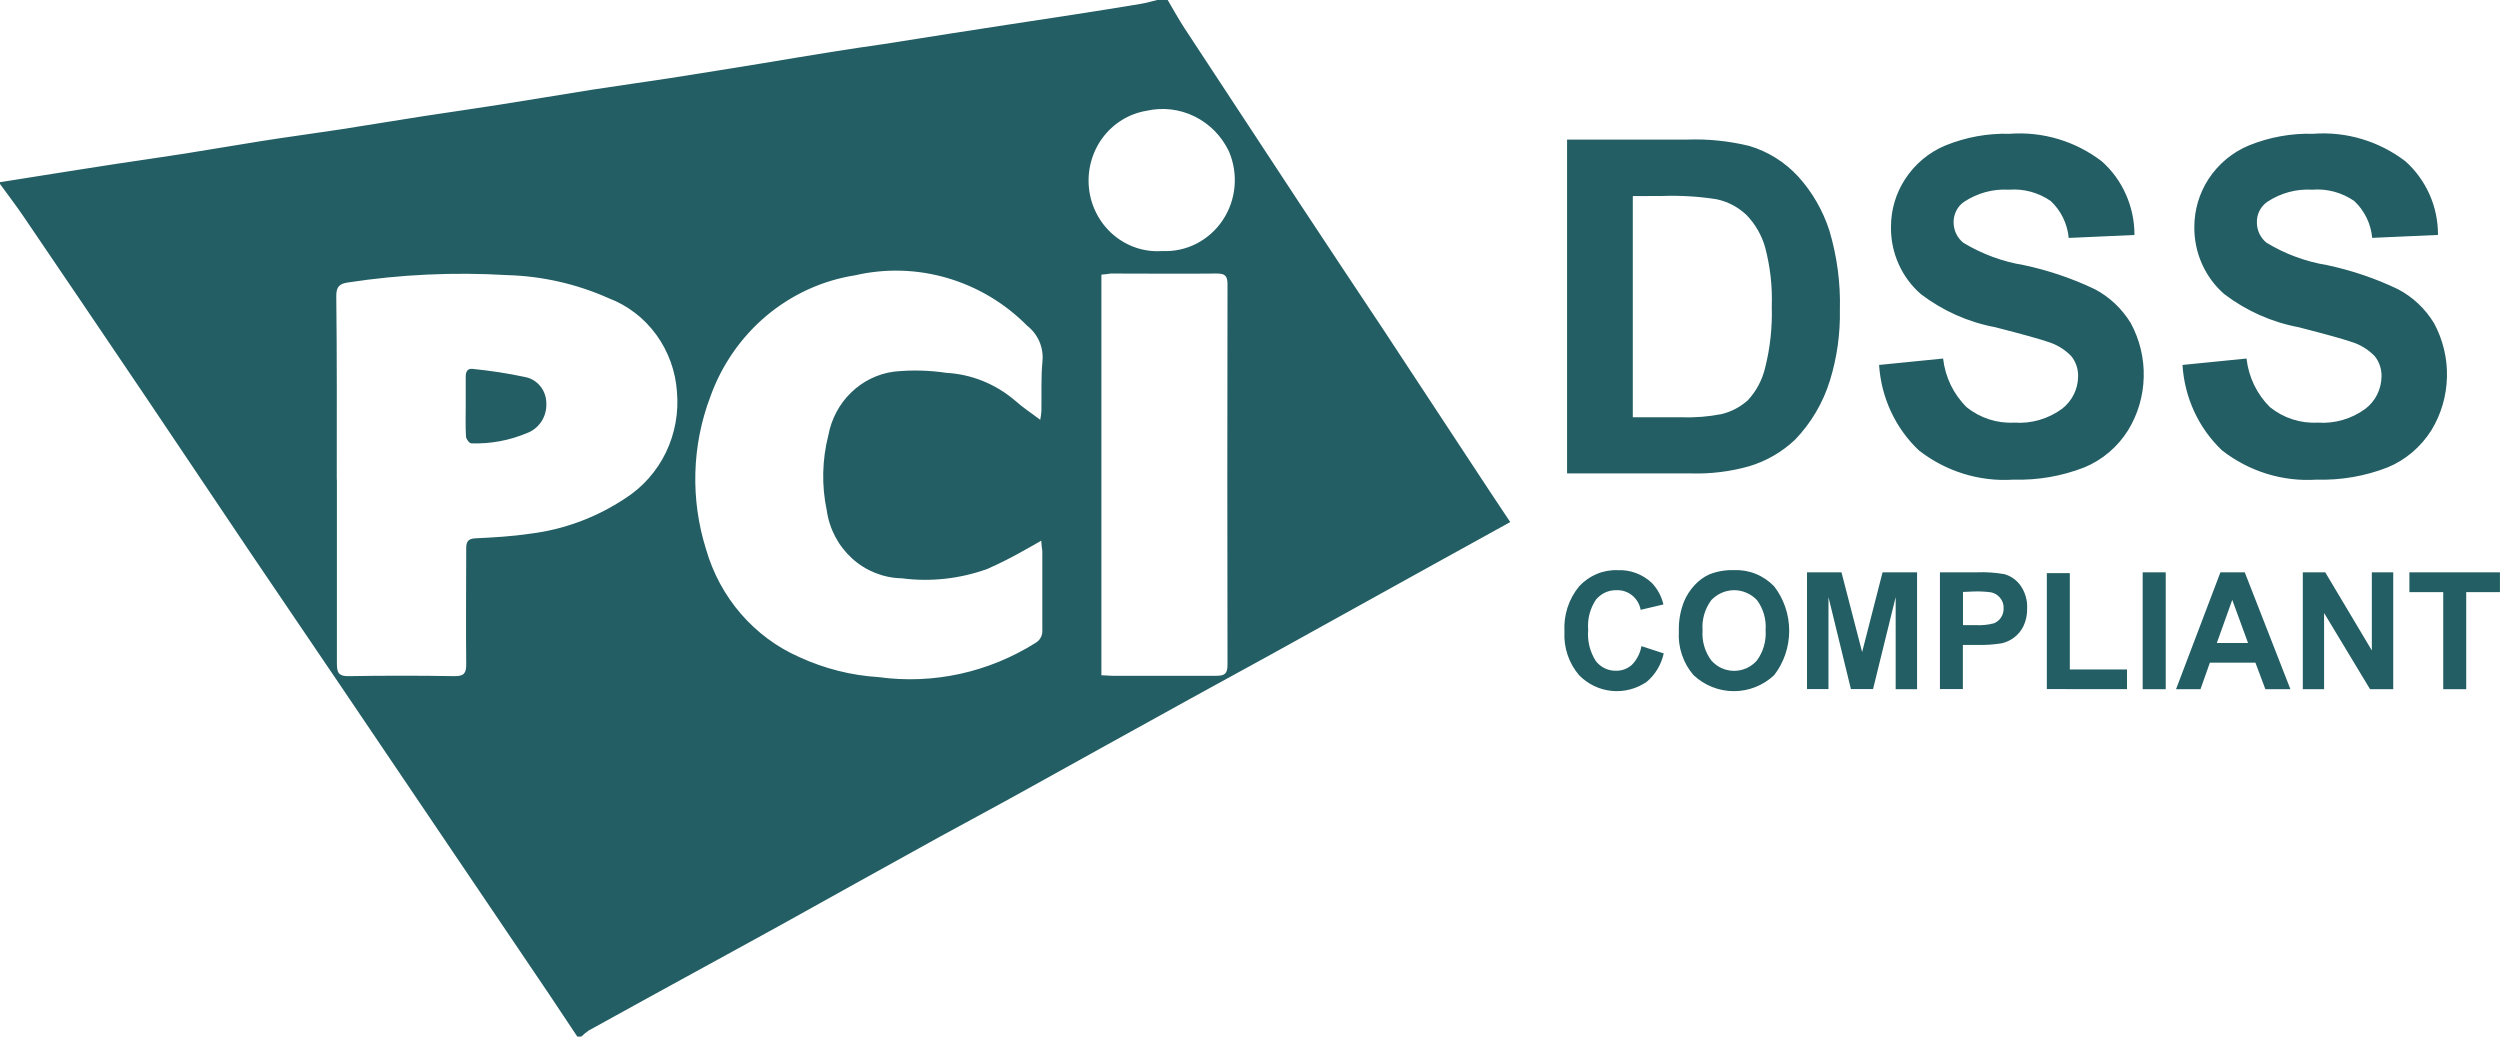 <svg width="41" height="17" viewBox="0 0 41 17" fill="none" xmlns="http://www.w3.org/2000/svg">
<g clip-path="url(#clip0_4_32)">
<path fill-rule="evenodd" clip-rule="evenodd" d="M19.15 -1.94485e-06C19.241 0.155 19.328 0.312 19.426 0.463C20.049 1.413 20.673 2.363 21.298 3.311C21.756 4.006 22.217 4.699 22.678 5.392C23.169 6.137 23.66 6.883 24.15 7.629C24.353 7.938 24.558 8.249 24.768 8.562L23.52 9.251C22.629 9.745 21.738 10.238 20.847 10.732C20.404 10.977 19.957 11.218 19.514 11.463C18.622 11.955 17.731 12.449 16.841 12.943C16.366 13.208 15.892 13.46 15.414 13.722C14.535 14.208 13.658 14.694 12.781 15.183C12.329 15.433 11.874 15.68 11.421 15.929C10.831 16.252 10.241 16.576 9.652 16.902C9.609 16.932 9.568 16.966 9.531 17.003H9.47C9.313 16.768 9.156 16.532 8.999 16.296C8.474 15.518 7.948 14.741 7.423 13.965L5.624 11.303C5.121 10.56 4.618 9.818 4.114 9.075C3.534 8.212 2.956 7.352 2.375 6.487C1.709 5.5 1.041 4.514 0.371 3.528C0.253 3.355 0.124 3.189 0 3.017V2.988L0.648 2.885C1.07 2.819 1.493 2.75 1.916 2.686C2.285 2.629 2.655 2.579 3.024 2.52C3.447 2.454 3.868 2.379 4.291 2.313C4.714 2.246 5.159 2.187 5.591 2.121C6.039 2.052 6.486 1.976 6.932 1.907C7.356 1.842 7.78 1.782 8.203 1.715C8.704 1.637 9.204 1.551 9.706 1.472C10.137 1.405 10.563 1.347 10.991 1.281C11.503 1.201 12.013 1.118 12.524 1.035C12.892 0.975 13.259 0.911 13.628 0.853C13.914 0.808 14.2 0.764 14.486 0.724L15.607 0.547L16.507 0.408C16.872 0.352 17.236 0.297 17.599 0.241C17.963 0.184 18.337 0.126 18.705 0.064C18.803 0.048 18.9 0.018 18.997 -0.005L19.15 -1.94485e-06ZM5.525 7.863C5.525 8.87 5.525 9.877 5.525 10.882C5.525 11.034 5.556 11.091 5.716 11.089C6.298 11.079 6.88 11.079 7.461 11.089C7.612 11.089 7.646 11.038 7.646 10.893C7.639 10.261 7.646 9.627 7.646 8.995C7.646 8.876 7.681 8.834 7.802 8.828C8.099 8.814 8.397 8.797 8.692 8.753C9.25 8.685 9.786 8.485 10.258 8.17C10.542 7.988 10.772 7.728 10.921 7.42C11.07 7.112 11.132 6.767 11.102 6.425C11.079 6.085 10.96 5.76 10.762 5.488C10.563 5.215 10.292 5.008 9.981 4.89C9.456 4.656 8.892 4.528 8.32 4.512C7.446 4.46 6.57 4.5 5.704 4.633C5.566 4.654 5.514 4.702 5.515 4.858C5.527 5.86 5.523 6.862 5.523 7.863H5.525ZM17.08 8.865C16.973 8.926 16.895 8.973 16.815 9.015C16.613 9.131 16.404 9.237 16.191 9.331C15.741 9.493 15.261 9.546 14.787 9.484C14.488 9.478 14.199 9.363 13.975 9.159C13.75 8.955 13.602 8.676 13.559 8.372C13.473 7.964 13.482 7.542 13.585 7.138C13.635 6.87 13.765 6.625 13.958 6.438C14.151 6.25 14.397 6.13 14.661 6.095C14.948 6.065 15.237 6.072 15.523 6.115C15.934 6.138 16.327 6.297 16.644 6.567C16.767 6.679 16.909 6.77 17.06 6.885C17.069 6.838 17.075 6.791 17.079 6.744C17.084 6.47 17.07 6.193 17.097 5.92C17.107 5.81 17.089 5.7 17.045 5.599C17.001 5.498 16.933 5.411 16.848 5.344C16.482 4.974 16.032 4.705 15.538 4.56C15.045 4.415 14.524 4.399 14.023 4.515C13.489 4.599 12.988 4.828 12.57 5.178C12.153 5.529 11.835 5.987 11.649 6.507C11.346 7.307 11.322 8.19 11.579 9.007C11.691 9.399 11.887 9.761 12.151 10.067C12.416 10.373 12.742 10.615 13.108 10.776C13.519 10.965 13.96 11.077 14.41 11.105C15.305 11.227 16.213 11.028 16.982 10.544C17.019 10.523 17.049 10.492 17.069 10.454C17.089 10.416 17.098 10.373 17.094 10.329C17.094 9.899 17.094 9.469 17.094 9.038C17.087 8.993 17.082 8.944 17.076 8.865H17.08ZM18.063 4.504V11.074C18.125 11.074 18.179 11.083 18.235 11.083C18.806 11.083 19.378 11.083 19.948 11.083C20.083 11.083 20.132 11.05 20.131 10.902C20.127 8.822 20.127 6.743 20.131 4.663C20.131 4.524 20.09 4.486 19.959 4.486C19.378 4.492 18.796 4.486 18.215 4.486C18.16 4.495 18.111 4.5 18.058 4.504H18.063ZM19.066 4.117C19.258 4.126 19.45 4.084 19.622 3.996C19.795 3.907 19.943 3.775 20.052 3.612C20.161 3.449 20.228 3.26 20.246 3.063C20.264 2.866 20.233 2.667 20.156 2.486C20.037 2.234 19.838 2.031 19.592 1.91C19.346 1.789 19.068 1.756 18.802 1.817C18.515 1.865 18.257 2.024 18.081 2.262C17.906 2.5 17.827 2.798 17.86 3.094C17.893 3.39 18.037 3.662 18.26 3.852C18.484 4.043 18.77 4.138 19.06 4.117H19.066ZM7.638 6.657C7.638 6.496 7.638 6.336 7.638 6.175C7.638 6.094 7.669 6.039 7.752 6.05C8.042 6.079 8.33 6.123 8.615 6.184C8.713 6.203 8.801 6.258 8.864 6.337C8.927 6.417 8.961 6.517 8.96 6.619C8.964 6.724 8.935 6.827 8.879 6.913C8.822 7 8.74 7.066 8.644 7.102C8.354 7.224 8.042 7.282 7.728 7.271C7.698 7.271 7.642 7.198 7.642 7.155C7.632 6.99 7.638 6.821 7.638 6.657ZM25.7 2.289H27.671C28.012 2.277 28.354 2.312 28.687 2.393C28.994 2.484 29.273 2.658 29.492 2.897C29.722 3.151 29.896 3.453 30.002 3.782C30.127 4.201 30.186 4.639 30.174 5.077C30.182 5.472 30.127 5.866 30.01 6.243C29.897 6.608 29.701 6.939 29.439 7.211C29.223 7.415 28.963 7.565 28.681 7.648C28.371 7.735 28.049 7.774 27.727 7.764H25.7V2.289ZM26.778 3.216V6.843H27.583C27.801 6.851 28.02 6.833 28.235 6.791C28.395 6.752 28.543 6.674 28.666 6.563C28.804 6.414 28.901 6.231 28.948 6.032C29.031 5.704 29.067 5.367 29.057 5.029C29.069 4.7 29.032 4.372 28.948 4.055C28.891 3.855 28.785 3.673 28.642 3.525C28.502 3.393 28.33 3.303 28.143 3.266C27.851 3.221 27.555 3.204 27.259 3.214L26.778 3.216ZM30.817 5.985L31.867 5.88C31.901 6.184 32.037 6.465 32.252 6.677C32.473 6.856 32.751 6.946 33.033 6.931C33.312 6.951 33.59 6.871 33.818 6.704C33.898 6.642 33.964 6.562 34.01 6.47C34.056 6.378 34.08 6.277 34.081 6.173C34.084 6.053 34.045 5.935 33.97 5.842C33.863 5.73 33.729 5.649 33.582 5.605C33.456 5.561 33.169 5.481 32.72 5.366C32.279 5.283 31.863 5.098 31.503 4.824C31.347 4.689 31.222 4.52 31.137 4.329C31.052 4.139 31.009 3.931 31.012 3.722C31.011 3.443 31.092 3.171 31.243 2.939C31.405 2.689 31.637 2.496 31.909 2.384C32.243 2.249 32.6 2.184 32.959 2.194C33.5 2.154 34.037 2.314 34.471 2.647C34.639 2.797 34.774 2.982 34.866 3.191C34.958 3.399 35.006 3.625 35.005 3.854L33.927 3.902C33.905 3.669 33.8 3.453 33.63 3.295C33.429 3.157 33.189 3.092 32.947 3.111C32.688 3.095 32.431 3.165 32.212 3.309C32.157 3.346 32.113 3.397 32.083 3.456C32.053 3.516 32.038 3.582 32.039 3.649C32.04 3.714 32.054 3.777 32.082 3.835C32.11 3.892 32.15 3.943 32.2 3.982C32.505 4.166 32.841 4.291 33.191 4.348C33.592 4.433 33.983 4.565 34.355 4.743C34.597 4.87 34.801 5.063 34.945 5.3C35.091 5.57 35.165 5.875 35.157 6.183C35.15 6.492 35.062 6.793 34.902 7.054C34.73 7.33 34.478 7.544 34.181 7.666C33.811 7.81 33.416 7.878 33.02 7.866C32.463 7.903 31.912 7.732 31.468 7.385C31.084 7.021 30.851 6.519 30.817 5.984V5.985ZM35.793 5.985L36.843 5.88C36.877 6.184 37.013 6.465 37.227 6.677C37.449 6.856 37.727 6.946 38.008 6.931C38.288 6.951 38.565 6.871 38.793 6.704C38.874 6.642 38.94 6.562 38.986 6.47C39.031 6.378 39.056 6.277 39.057 6.173C39.06 6.053 39.021 5.935 38.946 5.842C38.839 5.73 38.705 5.649 38.558 5.605C38.431 5.561 38.144 5.481 37.696 5.366C37.255 5.283 36.839 5.098 36.479 4.824C36.323 4.689 36.198 4.52 36.113 4.329C36.028 4.139 35.985 3.931 35.987 3.722C35.987 3.443 36.068 3.171 36.218 2.939C36.381 2.689 36.613 2.496 36.885 2.384C37.219 2.249 37.577 2.184 37.936 2.194C38.477 2.153 39.014 2.313 39.45 2.646C39.618 2.796 39.752 2.982 39.845 3.19C39.937 3.398 39.984 3.624 39.983 3.853L38.904 3.901C38.883 3.668 38.777 3.452 38.608 3.295C38.405 3.156 38.163 3.091 37.921 3.111C37.661 3.095 37.404 3.165 37.185 3.309C37.131 3.346 37.086 3.397 37.056 3.456C37.026 3.516 37.011 3.582 37.013 3.649C37.013 3.714 37.027 3.777 37.055 3.835C37.083 3.892 37.123 3.943 37.173 3.982C37.478 4.166 37.814 4.291 38.164 4.348C38.565 4.433 38.956 4.565 39.327 4.743C39.57 4.87 39.774 5.063 39.918 5.3C40.064 5.57 40.138 5.875 40.13 6.183C40.123 6.492 40.035 6.793 39.876 7.054C39.703 7.33 39.451 7.544 39.155 7.666C38.784 7.81 38.389 7.878 37.992 7.866C37.435 7.903 36.884 7.732 36.44 7.385C36.057 7.021 35.825 6.519 35.793 5.984V5.985ZM26.92 10.597L27.285 10.716C27.245 10.899 27.147 11.063 27.006 11.182C26.837 11.298 26.635 11.35 26.433 11.331C26.23 11.311 26.041 11.22 25.897 11.073C25.729 10.877 25.643 10.621 25.657 10.36C25.641 10.089 25.727 9.823 25.898 9.616C25.979 9.528 26.077 9.459 26.187 9.413C26.296 9.367 26.414 9.346 26.532 9.351C26.737 9.342 26.937 9.417 27.089 9.559C27.183 9.657 27.249 9.779 27.28 9.913L26.907 10.001C26.89 9.908 26.84 9.824 26.768 9.765C26.696 9.706 26.605 9.676 26.513 9.679C26.449 9.677 26.386 9.69 26.327 9.716C26.269 9.743 26.217 9.783 26.175 9.832C26.077 9.977 26.031 10.152 26.046 10.328C26.03 10.51 26.075 10.693 26.174 10.845C26.214 10.895 26.265 10.935 26.322 10.962C26.379 10.989 26.442 11.002 26.505 11C26.6 11.002 26.692 10.967 26.764 10.902C26.845 10.819 26.9 10.712 26.92 10.596V10.597ZM27.533 10.354C27.528 10.186 27.557 10.018 27.619 9.862C27.661 9.764 27.719 9.674 27.791 9.597C27.859 9.522 27.942 9.461 28.033 9.42C28.161 9.369 28.298 9.346 28.435 9.35C28.557 9.345 28.679 9.365 28.793 9.411C28.907 9.457 29.01 9.527 29.096 9.616C29.256 9.823 29.343 10.08 29.343 10.345C29.343 10.609 29.256 10.866 29.096 11.073C28.915 11.242 28.68 11.335 28.436 11.335C28.192 11.335 27.956 11.242 27.775 11.073C27.69 10.976 27.625 10.862 27.584 10.738C27.542 10.615 27.525 10.484 27.533 10.353V10.354ZM27.922 10.341C27.909 10.518 27.962 10.694 28.068 10.835C28.116 10.887 28.173 10.93 28.237 10.959C28.301 10.987 28.37 11.002 28.44 11.002C28.509 11.002 28.578 10.987 28.642 10.959C28.706 10.93 28.764 10.887 28.811 10.835C28.917 10.692 28.969 10.513 28.956 10.334C28.969 10.158 28.919 9.983 28.815 9.842C28.766 9.791 28.708 9.75 28.644 9.722C28.579 9.694 28.51 9.679 28.44 9.679C28.37 9.679 28.301 9.694 28.236 9.722C28.172 9.75 28.114 9.791 28.065 9.842C27.959 9.985 27.908 10.162 27.922 10.341ZM29.635 11.301V9.386H30.2L30.539 10.694L30.874 9.386H31.44V11.303H31.089V9.792L30.718 11.301H30.355L29.987 9.792V11.301H29.635ZM31.815 11.301V9.386H32.419C32.569 9.38 32.719 9.39 32.867 9.415C32.975 9.444 33.07 9.51 33.136 9.602C33.212 9.711 33.251 9.842 33.245 9.976C33.248 10.078 33.227 10.18 33.183 10.272C33.146 10.347 33.091 10.412 33.024 10.461C32.965 10.504 32.899 10.534 32.828 10.55C32.699 10.571 32.568 10.58 32.437 10.577H32.191V11.301H31.815ZM32.193 9.708V10.252H32.4C32.5 10.258 32.601 10.248 32.698 10.223C32.746 10.204 32.788 10.171 32.816 10.128C32.846 10.084 32.861 10.031 32.859 9.978C32.863 9.913 32.841 9.85 32.799 9.801C32.76 9.755 32.706 9.723 32.647 9.713C32.557 9.702 32.467 9.697 32.376 9.7L32.193 9.708ZM33.568 11.301V9.399H33.945V10.979H34.883V11.302L33.568 11.301ZM35.14 9.386H35.518V11.303H35.14V9.386ZM37.563 11.303H37.152L36.989 10.868H36.242L36.088 11.303H35.687L36.415 9.386H36.814L37.563 11.303ZM36.868 10.545L36.609 9.838L36.356 10.545H36.868ZM37.766 11.303V9.386H38.134L38.898 10.667V9.386H39.249V11.303H38.869L38.115 10.053V11.303H37.766ZM40.069 11.303V9.711H39.514V9.386H40.999V9.711H40.446V11.303H40.069Z" fill="#225E63"/>
</g>
<defs>
<clipPath id="clip0_4_32">
<rect width="41" height="17" fill="white"/>
</clipPath>
</defs>
</svg>
